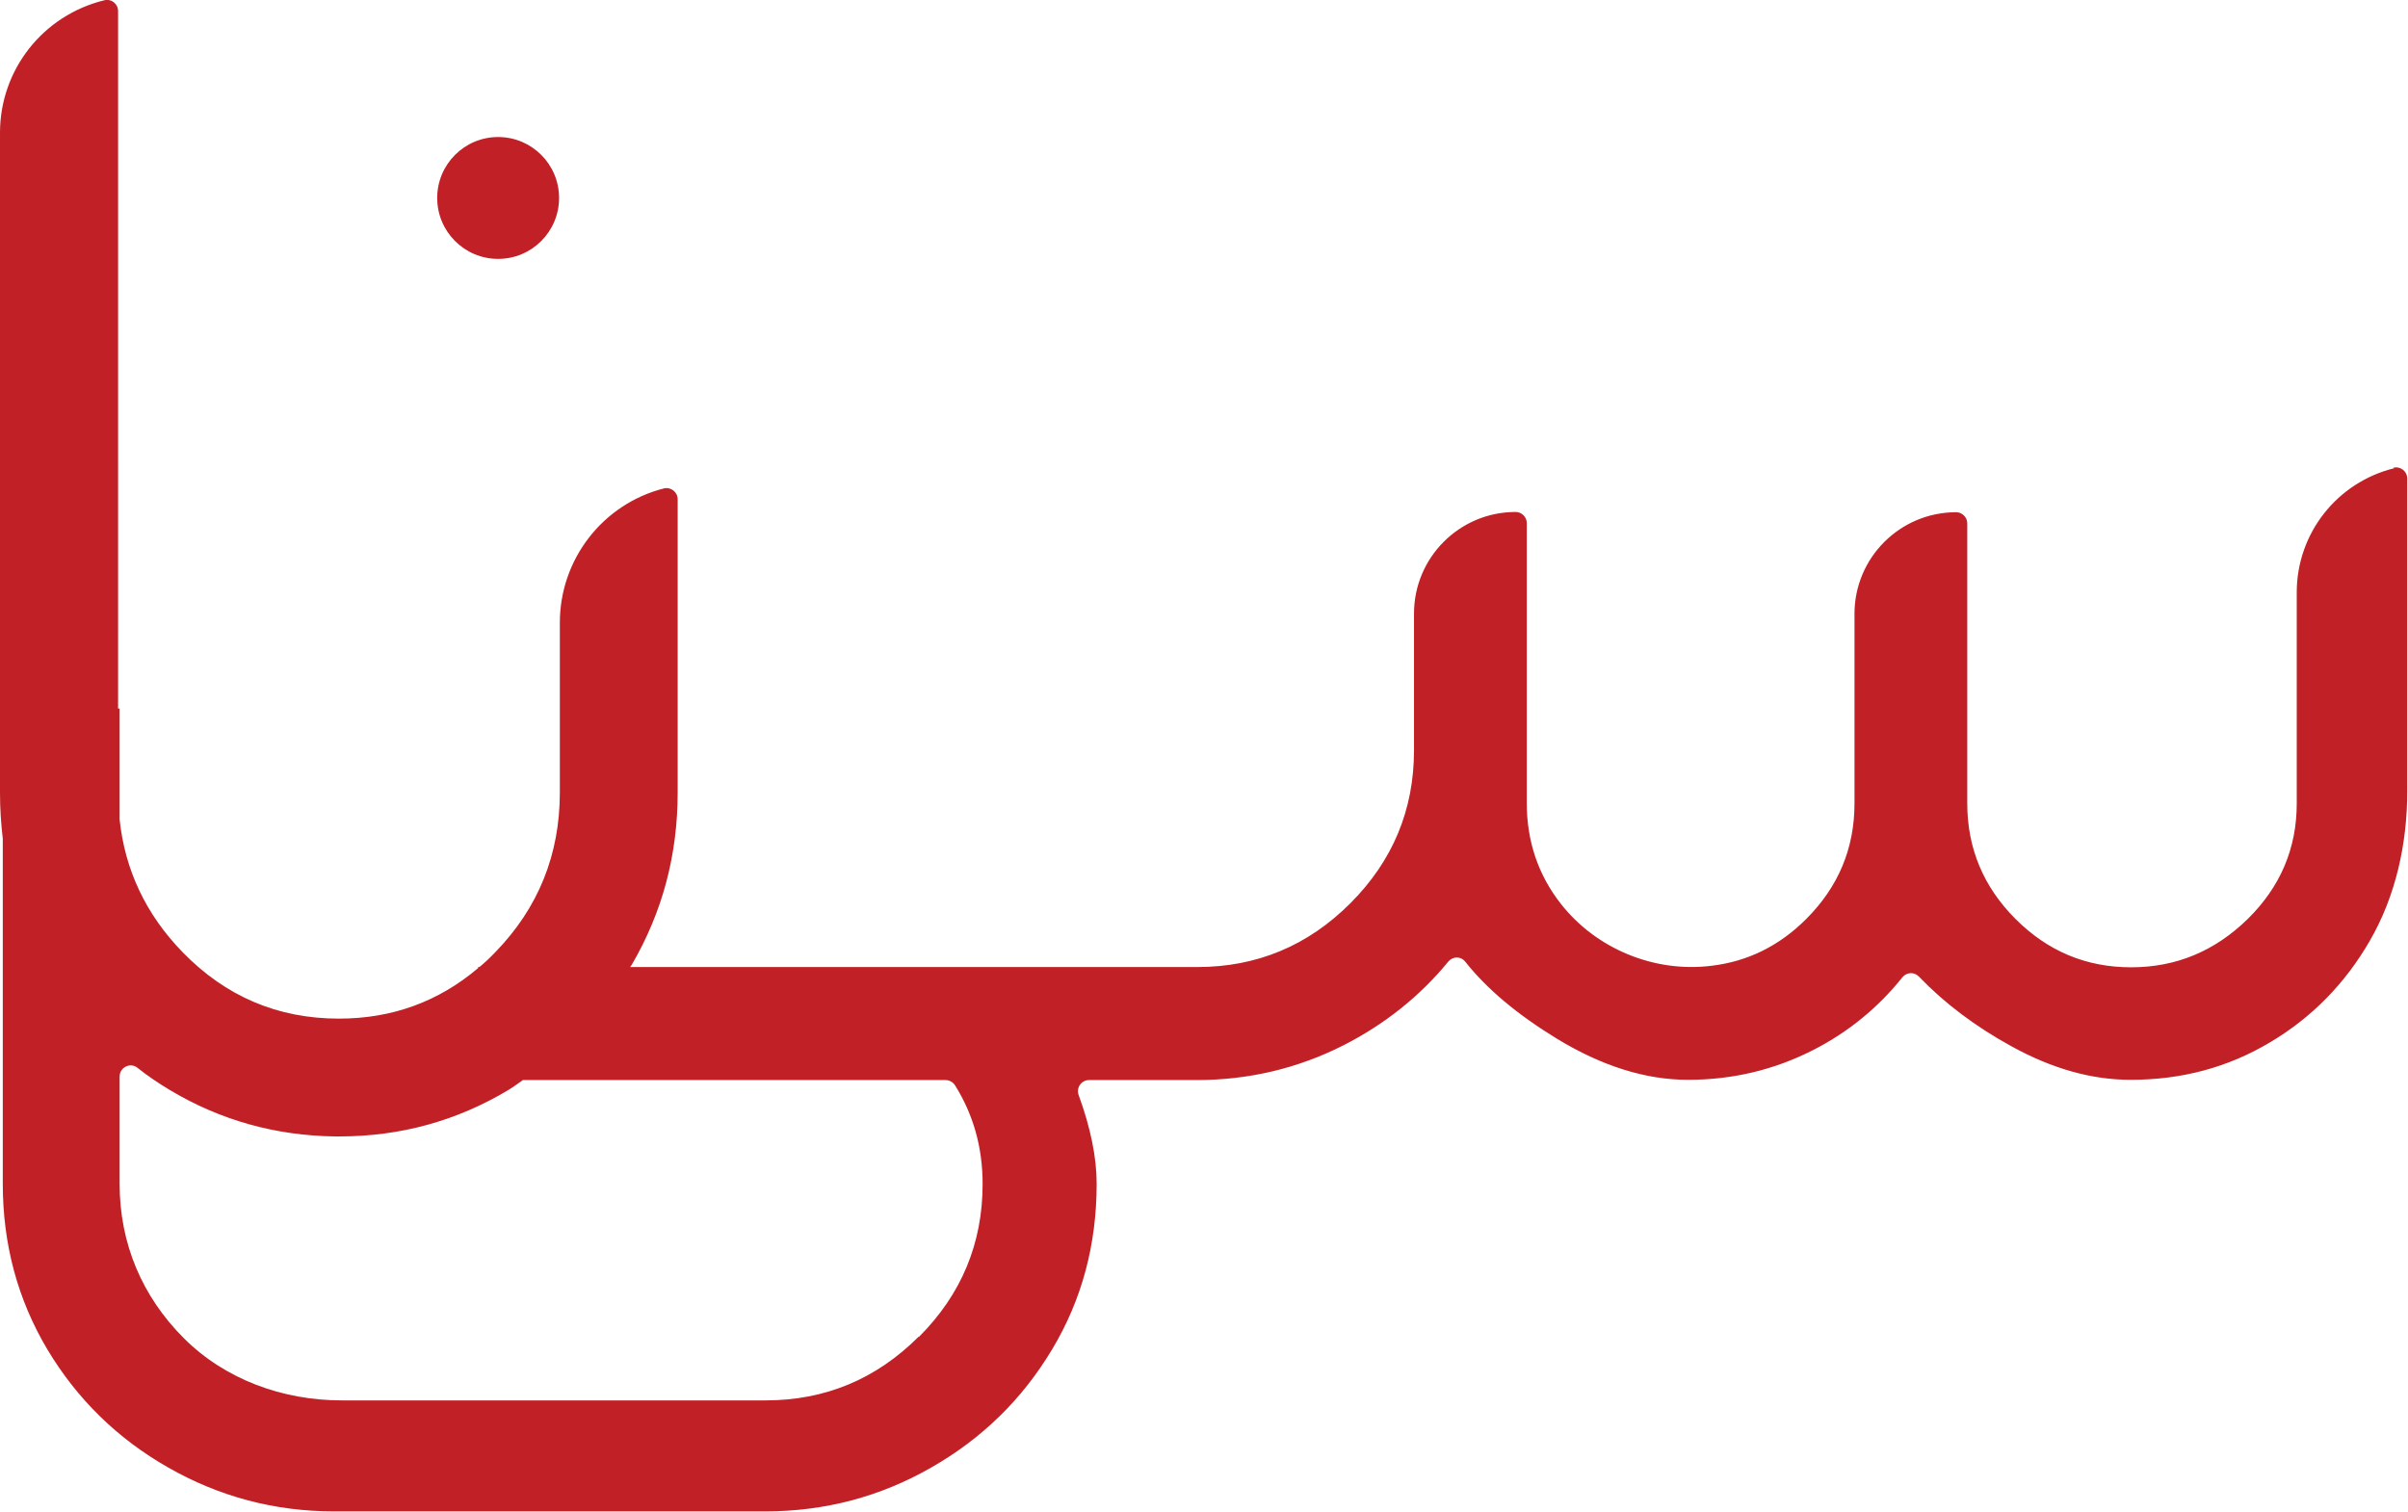 <?xml version="1.0" encoding="UTF-8"?>
<svg id="Layer_2" data-name="Layer 2" xmlns="http://www.w3.org/2000/svg" viewBox="0 0 95.23 59.79">
  <defs>
    <style>
      .cls-1 {
        fill: #c12126;
      }
    </style>
  </defs>
  <g id="Layer_1-2" data-name="Layer 1">
    <g>
      <path class="cls-1" d="M94.68,18.52c-2.26.56-3.85,2.58-3.85,4.91v8.35c0,1.78-.65,3.3-1.94,4.57-1.3,1.27-2.83,1.91-4.61,1.91s-3.3-.64-4.57-1.91c-1.27-1.27-1.91-2.8-1.91-4.57v-11.08c0-.24-.2-.44-.44-.44h0c-2.22,0-4.02,1.8-4.02,4.02v7.5c0,1.78-.64,3.3-1.91,4.57-1.06,1.06-2.31,1.68-3.75,1.85-2.26.28-4.56-.67-5.96-2.46-.89-1.14-1.34-2.47-1.34-3.97v-11.08c0-.24-.2-.44-.44-.44h0c-2.22,0-4.02,1.8-4.02,4.02v5.41c0,2.35-.84,4.37-2.52,6.05s-3.7,2.52-6.05,2.52h-22.43s.05-.07.07-.1c1.21-2.08,1.81-4.34,1.81-6.8v-11.6c0-.29-.27-.5-.55-.43h0c-2.42.62-4.11,2.81-4.11,5.31v6.72c0,2.45-.85,4.56-2.55,6.31-.2.21-.41.41-.63.59h-.05v.04c-1.57,1.33-3.4,2-5.51,2-2.42,0-4.48-.88-6.18-2.63-1.45-1.49-2.28-3.25-2.49-5.25,0-.02,0-.04,0-.06v-4.33s-.06.01-.06.01V.44c0-.29-.27-.5-.54-.43h0C1.7.6,0,2.76,0,5.25v26.11c0,.62.04,1.22.11,1.81v13.65c0,2.4.59,4.58,1.76,6.55,1.18,1.97,2.77,3.53,4.79,4.68,2.02,1.15,4.2,1.73,6.55,1.73h17.06c2.35,0,4.54-.58,6.55-1.73,2.02-1.15,3.61-2.71,4.79-4.68,1.18-1.97,1.76-4.15,1.76-6.55,0-1.04-.24-2.21-.71-3.5-.11-.29.1-.6.41-.6h4.11s.14,0,.14,0c2.06,0,4-.46,5.8-1.37,1.63-.83,3.02-1.93,4.16-3.32.18-.21.49-.21.66,0,.86,1.09,2.07,2.1,3.64,3.06,1.78,1.08,3.5,1.62,5.18,1.62,1.77,0,3.43-.4,4.97-1.19,1.38-.71,2.55-1.67,3.5-2.86.17-.21.47-.23.66-.03,1,1.04,2.21,1.96,3.65,2.75,1.61.89,3.18,1.33,4.72,1.33,2.02,0,3.85-.49,5.51-1.48,1.65-.98,2.97-2.32,3.95-4.02,1.03-1.78,1.48-3.85,1.48-5.91v-12.37c0-.29-.27-.5-.55-.43h0ZM36.33,52.87c-1.68,1.68-3.7,2.52-6.05,2.52H13.51c-2.32,0-4.6-.82-6.24-2.46s-2.54-3.73-2.54-6.11v-4.24c0-.36.42-.57.7-.35.4.32.83.61,1.28.88,2,1.2,4.19,1.81,6.55,1.84h0s.15,0,.15,0c2.42,0,4.65-.61,6.7-1.84.2-.12.38-.26.57-.39h16.71c.15,0,.3.08.38.21.72,1.15,1.09,2.45,1.09,3.9,0,2.35-.84,4.37-2.52,6.05Z"/>
      <circle class="cls-1" cx="19.7" cy="7.83" r="2.41"/>
    </g>
  </g>
</svg>